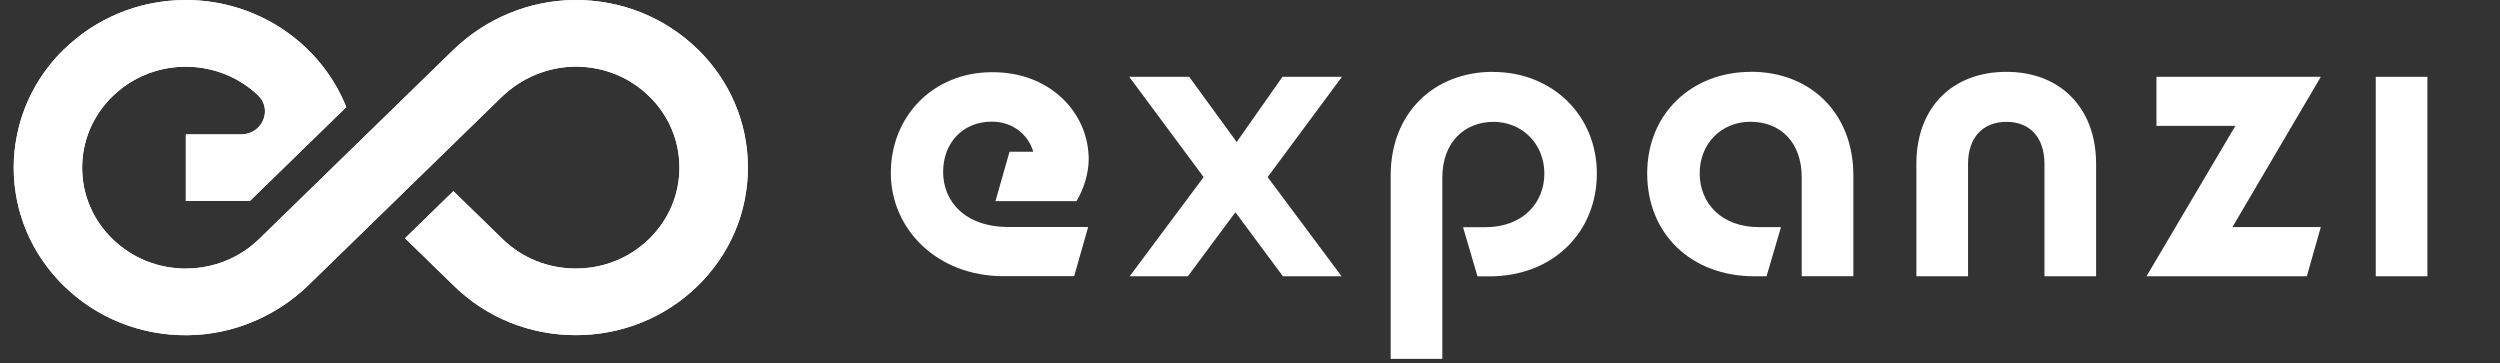 <svg width="179" height="26" viewBox="0 0 179 26" fill="none" xmlns="http://www.w3.org/2000/svg">
<rect x="0" y="0" width="179" height="26" fill="#333333" stroke="none"/>
<path d="M49.938 3.516C47.584 1.223 44.443 -0.029 41.108 0.002C37.841 0.033 34.73 1.359 32.42 3.609L31.192 4.804L25.534 10.315L25.505 10.343L21.355 14.384L18.554 17.113C18.217 17.441 17.852 17.732 17.466 17.988C16.246 18.795 14.809 19.23 13.303 19.23C11.319 19.23 9.455 18.477 8.055 17.113C6.651 15.746 5.881 13.931 5.881 12.002C5.881 11.879 5.884 11.756 5.892 11.633C5.892 11.615 5.894 11.597 5.897 11.582C5.902 11.477 5.91 11.369 5.921 11.264C5.921 11.262 5.921 11.257 5.921 11.254C5.934 11.141 5.947 11.029 5.965 10.919C5.965 10.911 5.965 10.903 5.968 10.898C5.984 10.793 6.002 10.688 6.026 10.583C6.706 7.274 9.71 4.776 13.306 4.776C15.306 4.776 17.124 5.551 18.462 6.808C19.547 7.829 18.79 9.621 17.279 9.621H13.306V14.39H17.892L24.793 7.668C23.003 3.186 18.527 0.002 13.306 0.002C9.907 0.002 6.827 1.348 4.599 3.521L4.593 3.516C2.911 5.155 1.779 7.182 1.279 9.391C1.272 9.421 1.266 9.455 1.258 9.485C1.229 9.616 1.203 9.746 1.18 9.877C1.161 9.972 1.145 10.069 1.13 10.164C1.119 10.233 1.109 10.299 1.098 10.368C1.08 10.507 1.061 10.647 1.046 10.788C1.043 10.814 1.04 10.842 1.038 10.868C1.022 11.037 1.009 11.205 0.998 11.374C0.998 11.377 0.998 11.382 0.998 11.385C0.993 11.472 0.99 11.561 0.988 11.651C0.988 11.666 0.988 11.679 0.988 11.694C0.985 11.797 0.982 11.899 0.982 12.002C0.982 15.206 2.265 18.219 4.591 20.487C6.946 22.78 10.086 24.032 13.421 24.001C16.688 23.97 19.799 22.644 22.11 20.394L23.056 19.473L27.263 15.375L28.995 13.688L30.727 12.002L34.653 8.177L35.891 6.972C37.326 5.574 39.268 4.753 41.297 4.771C43.252 4.788 45.09 5.538 46.474 6.887C47.878 8.254 48.648 10.069 48.648 11.999C48.648 13.929 47.875 15.746 46.474 17.11C45.071 18.477 43.208 19.227 41.226 19.227C39.245 19.227 37.379 18.475 35.978 17.11L32.462 13.686L29 17.057L32.517 20.482C34.843 22.747 37.938 23.996 41.229 23.996C44.519 23.996 47.612 22.747 49.941 20.482C52.267 18.216 53.549 15.201 53.549 11.996C53.549 8.792 52.267 5.779 49.941 3.511L49.938 3.516Z" fill="white" style="fill:white;fill-opacity:1;"/>
<path d="M49.938 3.516C47.584 1.223 44.443 -0.029 41.108 0.002C37.841 0.033 34.73 1.359 32.42 3.609L31.192 4.804L25.534 10.315L25.505 10.343L21.355 14.384L18.554 17.113C18.217 17.441 17.852 17.732 17.466 17.988C16.246 18.795 14.809 19.23 13.303 19.23C11.319 19.23 9.455 18.477 8.055 17.113C6.651 15.746 5.881 13.931 5.881 12.002C5.881 11.879 5.884 11.756 5.892 11.633C5.892 11.615 5.894 11.597 5.897 11.582C5.902 11.477 5.91 11.369 5.921 11.264C5.921 11.262 5.921 11.257 5.921 11.254C5.934 11.141 5.947 11.029 5.965 10.919C5.965 10.911 5.965 10.903 5.968 10.898C5.984 10.793 6.002 10.688 6.026 10.583C6.706 7.274 9.71 4.776 13.306 4.776C15.306 4.776 17.124 5.551 18.462 6.808C19.547 7.829 18.79 9.621 17.279 9.621H13.306V14.39H17.892L24.793 7.668C23.003 3.186 18.527 0.002 13.306 0.002C9.907 0.002 6.827 1.348 4.599 3.521L4.593 3.516C2.911 5.155 1.779 7.182 1.279 9.391C1.272 9.421 1.266 9.455 1.258 9.485C1.229 9.616 1.203 9.746 1.18 9.877C1.161 9.972 1.145 10.069 1.13 10.164C1.119 10.233 1.109 10.299 1.098 10.368C1.08 10.507 1.061 10.647 1.046 10.788C1.043 10.814 1.04 10.842 1.038 10.868C1.022 11.037 1.009 11.205 0.998 11.374C0.998 11.377 0.998 11.382 0.998 11.385C0.993 11.472 0.99 11.561 0.988 11.651C0.988 11.666 0.988 11.679 0.988 11.694C0.985 11.797 0.982 11.899 0.982 12.002C0.982 15.206 2.265 18.219 4.591 20.487C6.946 22.78 10.086 24.032 13.421 24.001C16.688 23.97 19.799 22.644 22.11 20.394L23.056 19.473L27.263 15.375L28.995 13.688L30.727 12.002L34.653 8.177L35.891 6.972C37.326 5.574 39.268 4.753 41.297 4.771C43.252 4.788 45.09 5.538 46.474 6.887C47.878 8.254 48.648 10.069 48.648 11.999C48.648 13.929 47.875 15.746 46.474 17.11C45.071 18.477 43.208 19.227 41.226 19.227C39.245 19.227 37.379 18.475 35.978 17.11L32.462 13.686L29 17.057L32.517 20.482C34.843 22.747 37.938 23.996 41.229 23.996C44.519 23.996 47.612 22.747 49.941 20.482C52.267 18.216 53.549 15.201 53.549 11.996C53.549 8.792 52.267 5.779 49.941 3.511L49.938 3.516Z" fill="white" style="fill:white;fill-opacity:1;"/>
<path d="M91.824 5.5L88.548 10.168L85.146 5.5H80.853L86.181 12.68L80.886 19.78H85.053L88.455 15.198L91.857 19.78H96.057L90.763 12.68L96.083 5.5H91.824Z" fill="white" style="fill:white;fill-opacity:1;"/>
<path d="M106.904 5.144C102.678 5.144 99.572 8.072 99.572 12.568V25.695H103.271V12.713C103.271 10.142 104.899 8.724 106.937 8.724C108.974 8.724 110.576 10.293 110.576 12.423C110.576 14.553 109.007 16.267 106.35 16.267H104.754L105.789 19.787H106.647C111.202 19.787 114.334 16.623 114.334 12.423C114.334 8.223 111.11 5.151 106.91 5.151L106.904 5.144Z" fill="white" style="fill:white;fill-opacity:1;"/>
<path d="M125.363 5.145C121.163 5.145 117.939 8.099 117.939 12.417C117.939 16.735 121.071 19.782 125.627 19.782H126.484L127.519 16.261H125.924C123.26 16.261 121.697 14.547 121.697 12.417C121.697 10.288 123.234 8.718 125.337 8.718C127.44 8.718 129.003 10.136 129.003 12.707V19.775H132.701V12.562C132.701 8.066 129.596 5.138 125.37 5.138L125.363 5.145Z" fill="white" style="fill:white;fill-opacity:1;"/>
<path d="M143.661 5.144C139.784 5.144 137.213 7.689 137.213 11.737V19.781H140.912V11.737C140.912 9.845 141.973 8.724 143.661 8.724C145.349 8.724 146.384 9.845 146.384 11.737V19.781H150.082V11.737C150.082 7.689 147.478 5.144 143.667 5.144H143.661Z" fill="white" style="fill:white;fill-opacity:1;"/>
<path d="M154.402 5.5V9.014H160.052L153.689 19.78H165.168L166.17 16.26H159.841L166.17 5.5H154.402Z" fill="white" style="fill:white;fill-opacity:1;"/>
<path d="M173.802 5.5H170.104V19.78H173.802V5.5Z" fill="white" style="fill:white;fill-opacity:1;"/>
<path d="M71.299 14.4H77.075C77.622 13.49 77.952 12.396 77.952 11.354C77.952 11.196 77.938 11.038 77.925 10.879C77.675 7.847 75.024 5.144 71.029 5.17C66.803 5.17 63.783 8.335 63.783 12.383C63.783 16.431 67.126 19.773 71.827 19.773H76.91L77.912 16.253H72.203C69.097 16.253 67.528 14.42 67.528 12.317C67.528 10.213 68.945 8.71 71.016 8.71C72.46 8.71 73.607 9.587 73.983 10.866H72.282L71.279 14.387L71.299 14.4Z" fill="white" style="fill:white;fill-opacity:1;"/>
</svg>
